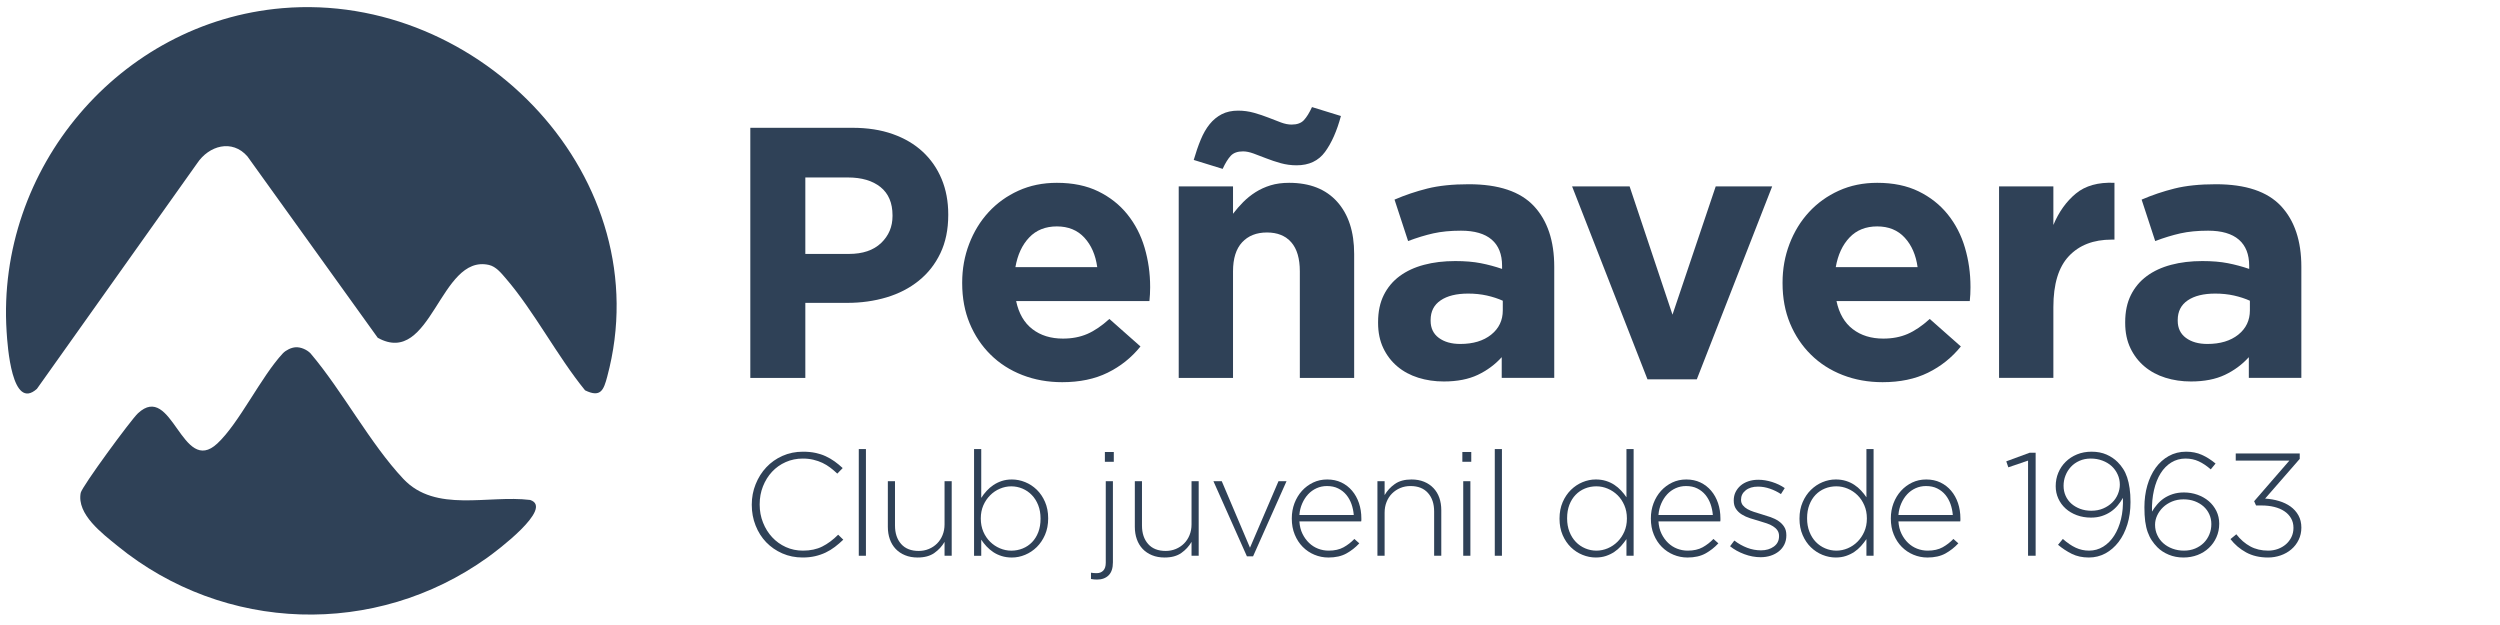 <?xml version="1.0" encoding="UTF-8" standalone="no"?>
<!DOCTYPE svg PUBLIC "-//W3C//DTD SVG 1.1//EN" "http://www.w3.org/Graphics/SVG/1.1/DTD/svg11.dtd">
<svg width="100%" height="100%" viewBox="0 0 400 100" version="1.1" xmlns="http://www.w3.org/2000/svg" xmlns:xlink="http://www.w3.org/1999/xlink" xml:space="preserve" xmlns:serif="http://www.serif.com/" style="fill-rule:evenodd;clip-rule:evenodd;stroke-linejoin:round;stroke-miterlimit:2;">
    <g transform="matrix(1,0,0,1,291.627,97.339)">
        <g transform="matrix(2.435,0,0,2.435,-774.522,-348.798)">
            <path d="M216.873,103.805C229.902,102.7 241.697,115.04 238.215,128.013C237.982,128.884 237.794,129.423 236.758,128.916C234.929,126.674 233.403,123.71 231.543,121.554C231.248,121.212 230.907,120.783 230.441,120.677C227.201,119.942 226.675,127.422 223.136,125.465L214.571,113.544C213.568,112.394 212.041,112.831 211.262,114.007L200.739,128.82C199.094,130.297 198.808,126.002 198.748,125.049C198.066,114.351 206.161,104.714 216.873,103.805" style="fill:rgb(47,65,87);fill-rule:nonzero;"/>
        </g>
        <g transform="matrix(2.435,0,0,2.435,-774.522,-255.687)">
            <path d="M217.746,87.848C218.081,87.83 218.472,88.002 218.711,88.241C220.809,90.709 222.64,94.188 224.823,96.503C226.939,98.746 230.379,97.541 233.15,97.881C234.748,98.409 230.862,101.295 230.34,101.668C222.981,106.931 213.054,106.618 206.04,100.905C205.027,100.079 203.348,98.822 203.617,97.415C203.696,97.001 206.917,92.618 207.376,92.189C209.635,90.08 210.264,96.344 212.595,94.171C214.037,92.827 215.471,89.774 216.906,88.241C217.111,88.032 217.459,87.863 217.746,87.848" style="fill:rgb(47,65,87);fill-rule:nonzero;"/>
        </g>
        <g transform="matrix(2.435,0,0,2.435,-774.522,-332.316)">
            <path d="M256.96,110.649C256.96,109.835 256.698,109.217 256.174,108.794C255.649,108.372 254.933,108.161 254.025,108.161L251.231,108.161L251.231,113.185L254.096,113.185C255.003,113.185 255.708,112.946 256.209,112.469C256.71,111.991 256.96,111.4 256.96,110.696L256.96,110.649ZM260.106,113.138C259.762,113.858 259.288,114.461 258.685,114.945C258.083,115.431 257.379,115.795 256.573,116.037C255.766,116.28 254.901,116.401 253.978,116.401L251.231,116.401L251.231,121.332L247.616,121.332L247.616,104.897L254.33,104.897C255.317,104.897 256.197,105.034 256.972,105.308C257.746,105.582 258.404,105.969 258.944,106.47C259.483,106.971 259.899,107.57 260.188,108.266C260.478,108.963 260.622,109.734 260.622,110.579L260.622,110.626C260.622,111.581 260.45,112.418 260.106,113.138" style="fill:rgb(47,65,87);fill-rule:nonzero;"/>
        </g>
        <g transform="matrix(2.435,0,0,2.435,-774.522,-322.828)">
            <path d="M269.568,108.22C269.114,107.727 268.511,107.48 267.76,107.48C267.008,107.48 266.401,107.723 265.941,108.208C265.478,108.693 265.178,109.343 265.035,110.157L270.412,110.157C270.303,109.359 270.021,108.713 269.568,108.22M273.876,111.941C273.868,112.066 273.856,112.215 273.841,112.387L265.083,112.387C265.256,113.201 265.612,113.816 266.152,114.23C266.691,114.645 267.361,114.852 268.159,114.852C268.753,114.852 269.285,114.751 269.756,114.547C270.225,114.344 270.71,114.015 271.21,113.561L273.253,115.369C272.659,116.105 271.938,116.68 271.093,117.094C270.249,117.509 269.253,117.716 268.112,117.716C267.173,117.716 266.299,117.56 265.494,117.247C264.688,116.934 263.991,116.488 263.405,115.909C262.818,115.33 262.361,114.645 262.031,113.855C261.702,113.065 261.538,112.184 261.538,111.213L261.538,111.166C261.538,110.274 261.69,109.429 261.996,108.631C262.301,107.833 262.727,107.136 263.275,106.541C263.823,105.947 264.476,105.477 265.235,105.133C265.994,104.788 266.835,104.616 267.76,104.616C268.809,104.616 269.716,104.804 270.482,105.179C271.25,105.555 271.888,106.06 272.396,106.694C272.905,107.328 273.281,108.056 273.523,108.877C273.765,109.699 273.888,110.556 273.888,111.448L273.888,111.495C273.888,111.667 273.883,111.816 273.876,111.941" style="fill:rgb(47,65,87);fill-rule:nonzero;"/>
        </g>
        <g transform="matrix(2.435,0,0,2.435,-774.522,-335.631)">
            <path d="M285.38,107.843C284.949,108.43 284.327,108.723 283.513,108.723C283.153,108.723 282.805,108.676 282.468,108.583C282.131,108.488 281.815,108.383 281.518,108.266C281.221,108.148 280.942,108.043 280.684,107.949C280.426,107.855 280.194,107.808 279.992,107.808C279.631,107.808 279.361,107.906 279.182,108.101C279.002,108.297 278.825,108.583 278.653,108.958L276.752,108.371C276.893,107.886 277.045,107.444 277.21,107.045C277.374,106.646 277.569,106.305 277.796,106.024C278.023,105.742 278.29,105.523 278.594,105.366C278.9,105.21 279.256,105.131 279.663,105.131C280.023,105.131 280.371,105.178 280.708,105.272C281.044,105.366 281.361,105.472 281.658,105.589C281.956,105.706 282.23,105.812 282.48,105.906C282.73,106 282.966,106.047 283.185,106.047C283.545,106.047 283.814,105.949 283.994,105.753C284.175,105.558 284.35,105.272 284.523,104.897L286.424,105.484C286.158,106.47 285.81,107.256 285.38,107.843M283.724,122.693L283.724,115.69C283.724,114.847 283.537,114.211 283.161,113.781C282.785,113.352 282.253,113.137 281.565,113.137C280.875,113.137 280.332,113.352 279.933,113.781C279.534,114.211 279.334,114.847 279.334,115.69L279.334,122.693L275.766,122.693L275.766,110.109L279.334,110.109L279.334,111.907C279.538,111.64 279.76,111.384 280.003,111.139C280.246,110.895 280.516,110.678 280.813,110.489C281.111,110.3 281.439,110.15 281.8,110.039C282.159,109.929 282.566,109.874 283.021,109.874C284.382,109.874 285.434,110.289 286.178,111.118C286.921,111.948 287.294,113.09 287.294,114.546L287.294,122.693L283.724,122.693Z" style="fill:rgb(47,65,87);fill-rule:nonzero;"/>
        </g>
        <g transform="matrix(2.435,0,0,2.435,-774.522,-322.713)">
            <path d="M297.06,112.316C296.746,112.175 296.399,112.062 296.015,111.975C295.632,111.89 295.22,111.847 294.783,111.847C294.016,111.847 293.413,111.995 292.975,112.293C292.537,112.59 292.318,113.021 292.318,113.584L292.318,113.631C292.318,114.116 292.498,114.492 292.857,114.758C293.218,115.024 293.687,115.157 294.266,115.157C295.111,115.157 295.788,114.953 296.297,114.546C296.806,114.139 297.06,113.607 297.06,112.95L297.06,112.316ZM296.99,117.387L296.99,116.025C296.551,116.511 296.027,116.898 295.417,117.188C294.806,117.477 294.063,117.622 293.186,117.622C292.591,117.622 292.032,117.54 291.508,117.376C290.983,117.211 290.525,116.965 290.134,116.636C289.743,116.307 289.434,115.904 289.207,115.427C288.98,114.949 288.866,114.398 288.866,113.771L288.866,113.725C288.866,113.036 288.991,112.442 289.242,111.94C289.492,111.439 289.841,111.025 290.287,110.696C290.733,110.367 291.264,110.121 291.883,109.957C292.501,109.792 293.186,109.71 293.937,109.71C294.579,109.71 295.138,109.757 295.616,109.851C296.093,109.945 296.559,110.07 297.013,110.226L297.013,110.015C297.013,109.264 296.786,108.693 296.332,108.301C295.878,107.91 295.205,107.714 294.313,107.714C293.624,107.714 293.018,107.773 292.493,107.89C291.969,108.008 291.418,108.176 290.838,108.395L289.946,105.672C290.635,105.375 291.355,105.132 292.106,104.944C292.857,104.756 293.765,104.662 294.829,104.662C296.786,104.662 298.21,105.14 299.102,106.094C299.995,107.049 300.441,108.38 300.441,110.086L300.441,117.387L296.99,117.387Z" style="fill:rgb(47,65,87);fill-rule:nonzero;"/>
        </g>
        <g transform="matrix(2.435,0,0,2.435,-774.522,-322.713)">
            <path d="M309.808,117.482L306.568,117.482L301.614,104.804L305.393,104.804L308.211,113.233L311.051,104.804L314.761,104.804L309.808,117.482Z" style="fill:rgb(47,65,87);fill-rule:nonzero;"/>
        </g>
        <g transform="matrix(2.435,0,0,2.435,-774.522,-322.828)">
            <path d="M323.471,108.22C323.018,107.727 322.414,107.48 321.664,107.48C320.912,107.48 320.306,107.723 319.845,108.208C319.383,108.693 319.081,109.343 318.939,110.157L324.316,110.157C324.206,109.359 323.925,108.713 323.471,108.22M327.78,111.941C327.771,112.066 327.76,112.215 327.745,112.387L318.987,112.387C319.16,113.201 319.515,113.816 320.056,114.23C320.595,114.645 321.265,114.852 322.063,114.852C322.658,114.852 323.19,114.751 323.66,114.547C324.13,114.344 324.614,114.015 325.115,113.561L327.159,115.369C326.563,116.105 325.843,116.68 324.997,117.094C324.153,117.509 323.158,117.716 322.015,117.716C321.076,117.716 320.203,117.56 319.398,117.247C318.592,116.934 317.895,116.488 317.309,115.909C316.721,115.33 316.265,114.645 315.935,113.855C315.607,113.065 315.443,112.184 315.443,111.213L315.443,111.166C315.443,110.274 315.595,109.429 315.9,108.631C316.205,107.833 316.631,107.136 317.18,106.541C317.727,105.947 318.381,105.477 319.14,105.133C319.898,104.788 320.739,104.616 321.664,104.616C322.712,104.616 323.621,104.804 324.386,105.179C325.154,105.555 325.792,106.06 326.301,106.694C326.81,107.328 327.186,108.056 327.427,108.877C327.67,109.699 327.791,110.556 327.791,111.448L327.791,111.495C327.791,111.667 327.787,111.816 327.78,111.941" style="fill:rgb(47,65,87);fill-rule:nonzero;"/>
        </g>
        <g transform="matrix(2.435,0,0,2.435,-774.522,-323.628)">
            <path d="M337.065,108.677C335.876,108.677 334.941,109.037 334.26,109.757C333.578,110.477 333.238,111.596 333.238,113.114L333.238,117.763L329.669,117.763L329.669,105.179L333.238,105.179L333.238,107.715C333.598,106.854 334.091,106.165 334.717,105.649C335.343,105.132 336.188,104.897 337.252,104.944L337.252,108.677L337.065,108.677Z" style="fill:rgb(47,65,87);fill-rule:nonzero;"/>
        </g>
        <g transform="matrix(2.435,0,0,2.435,-774.522,-322.713)">
            <path d="M346.151,112.316C345.837,112.175 345.49,112.062 345.106,111.975C344.723,111.89 344.311,111.847 343.874,111.847C343.107,111.847 342.504,111.995 342.066,112.293C341.628,112.59 341.409,113.021 341.409,113.584L341.409,113.631C341.409,114.116 341.589,114.492 341.948,114.758C342.309,115.024 342.778,115.157 343.357,115.157C344.202,115.157 344.879,114.953 345.388,114.546C345.897,114.139 346.151,113.607 346.151,112.95L346.151,112.316ZM346.081,117.387L346.081,116.025C345.642,116.511 345.118,116.898 344.508,117.188C343.897,117.477 343.154,117.622 342.277,117.622C341.682,117.622 341.123,117.54 340.599,117.376C340.074,117.211 339.616,116.965 339.225,116.636C338.834,116.307 338.525,115.904 338.298,115.427C338.071,114.949 337.957,114.398 337.957,113.771L337.957,113.725C337.957,113.036 338.082,112.442 338.333,111.94C338.583,111.439 338.932,111.025 339.378,110.696C339.824,110.367 340.355,110.121 340.974,109.957C341.592,109.792 342.277,109.71 343.028,109.71C343.67,109.71 344.229,109.757 344.707,109.851C345.184,109.945 345.65,110.07 346.104,110.226L346.104,110.015C346.104,109.264 345.877,108.693 345.423,108.301C344.969,107.91 344.296,107.714 343.404,107.714C342.715,107.714 342.109,107.773 341.584,107.89C341.06,108.008 340.509,108.176 339.929,108.395L339.037,105.672C339.726,105.375 340.446,105.132 341.197,104.944C341.948,104.756 342.856,104.662 343.92,104.662C345.877,104.662 347.301,105.14 348.193,106.094C349.086,107.049 349.532,108.38 349.532,110.086L349.532,117.387L346.081,117.387Z" style="fill:rgb(47,65,87);fill-rule:nonzero;"/>
        </g>
        <g transform="matrix(2.435,0,0,2.435,-774.522,-251.763)">
            <path d="M253.172,99.355C252.983,99.499 252.781,99.623 252.567,99.725C252.352,99.827 252.122,99.907 251.871,99.965C251.621,100.023 251.349,100.051 251.055,100.051C250.576,100.051 250.131,99.962 249.72,99.782C249.311,99.603 248.958,99.359 248.658,99.048C248.361,98.737 248.129,98.371 247.963,97.948C247.795,97.526 247.712,97.074 247.712,96.594L247.712,96.575C247.712,96.101 247.797,95.653 247.968,95.231C248.138,94.808 248.37,94.438 248.669,94.122C248.967,93.805 249.32,93.555 249.731,93.373C250.14,93.19 250.588,93.099 251.075,93.099C251.376,93.099 251.648,93.124 251.891,93.176C252.134,93.227 252.359,93.3 252.567,93.396C252.776,93.492 252.97,93.606 253.154,93.737C253.336,93.868 253.513,94.014 253.686,94.174L253.331,94.539C253.183,94.398 253.03,94.267 252.869,94.145C252.709,94.024 252.538,93.92 252.356,93.833C252.174,93.747 251.976,93.678 251.761,93.627C251.547,93.576 251.314,93.55 251.064,93.55C250.662,93.55 250.287,93.627 249.941,93.781C249.595,93.934 249.296,94.147 249.042,94.419C248.79,94.691 248.592,95.01 248.448,95.375C248.303,95.74 248.231,96.133 248.231,96.556L248.231,96.575C248.231,96.997 248.305,97.393 248.453,97.761C248.599,98.129 248.799,98.449 249.053,98.721C249.305,98.993 249.604,99.208 249.95,99.365C250.296,99.522 250.671,99.6 251.075,99.6C251.561,99.6 251.983,99.51 252.341,99.331C252.7,99.152 253.049,98.893 253.388,98.553L253.725,98.88C253.545,99.053 253.361,99.211 253.172,99.355" style="fill:rgb(47,65,87);fill-rule:nonzero;"/>
        </g>
        <g transform="matrix(2.435,0,0,2.435,-774.522,-252.464)">
            <rect x="254.743" y="93.214" width="0.47" height="7.01" style="fill:rgb(47,65,87);"/>
        </g>
        <g transform="matrix(2.435,0,0,2.435,-774.522,-247.04)">
            <path d="M260.379,97.997L260.379,97.085C260.213,97.373 259.988,97.616 259.707,97.815C259.426,98.013 259.06,98.112 258.611,98.112C258.305,98.112 258.029,98.063 257.786,97.963C257.543,97.864 257.336,97.725 257.166,97.546C256.997,97.366 256.869,97.154 256.783,96.907C256.696,96.661 256.653,96.39 256.653,96.096L256.653,93.099L257.123,93.099L257.123,96.009C257.123,96.515 257.258,96.92 257.527,97.224C257.795,97.528 258.181,97.68 258.68,97.68C258.916,97.68 259.139,97.637 259.347,97.551C259.556,97.464 259.736,97.344 259.889,97.19C260.042,97.037 260.163,96.853 260.249,96.638C260.336,96.424 260.379,96.188 260.379,95.932L260.379,93.099L260.849,93.099L260.849,97.997L260.379,97.997Z" style="fill:rgb(47,65,87);fill-rule:nonzero;"/>
        </g>
        <g transform="matrix(2.435,0,0,2.435,-774.522,-252.184)">
            <path d="M266.687,97.661C266.687,97.341 266.637,97.05 266.534,96.787C266.431,96.525 266.291,96.302 266.114,96.12C265.939,95.937 265.734,95.797 265.5,95.697C265.265,95.598 265.019,95.548 264.763,95.548C264.505,95.548 264.256,95.6 264.017,95.702C263.775,95.804 263.563,95.948 263.377,96.134C263.19,96.32 263.04,96.541 262.928,96.797C262.817,97.053 262.761,97.338 262.761,97.651L262.761,97.67C262.761,97.984 262.817,98.27 262.928,98.53C263.04,98.789 263.19,99.01 263.377,99.193C263.563,99.375 263.775,99.518 264.017,99.62C264.256,99.722 264.505,99.774 264.763,99.774C265.031,99.774 265.283,99.725 265.518,99.629C265.752,99.534 265.955,99.396 266.13,99.216C266.303,99.038 266.438,98.818 266.539,98.559C266.638,98.299 266.687,98.007 266.687,97.68L266.687,97.661ZM266.981,98.732C266.844,99.048 266.662,99.317 266.438,99.539C266.213,99.759 265.959,99.929 265.674,100.047C265.39,100.166 265.1,100.225 264.806,100.225C264.563,100.225 264.337,100.193 264.134,100.129C263.928,100.065 263.745,99.979 263.581,99.87C263.419,99.761 263.271,99.636 263.139,99.495C263.008,99.354 262.891,99.207 262.79,99.053L262.79,100.11L262.318,100.11L262.318,93.099L262.79,93.099L262.79,96.307C262.891,96.147 263.01,95.993 263.145,95.846C263.278,95.699 263.428,95.571 263.591,95.462C263.754,95.353 263.936,95.265 264.137,95.197C264.339,95.13 264.563,95.097 264.806,95.097C265.1,95.097 265.39,95.155 265.674,95.27C265.959,95.385 266.213,95.552 266.438,95.769C266.662,95.987 266.844,96.254 266.981,96.571C267.118,96.888 267.188,97.245 267.188,97.642L267.188,97.661C267.188,98.058 267.118,98.415 266.981,98.732" style="fill:rgb(47,65,87);fill-rule:nonzero;"/>
        </g>
        <g transform="matrix(2.435,0,0,2.435,-774.522,-248.186)">
            <path d="M270.914,91.649L271.5,91.649L271.5,92.292L270.914,92.292L270.914,91.649ZM271.159,99.754C270.97,99.94 270.716,100.032 270.395,100.032C270.26,100.032 270.129,100.019 270.001,99.994L270.001,99.581C270.059,99.594 270.125,99.602 270.199,99.605C270.271,99.608 270.334,99.61 270.386,99.61C270.559,99.61 270.7,99.554 270.808,99.442C270.916,99.33 270.972,99.159 270.972,98.928L270.972,93.569L271.442,93.569L271.442,98.899C271.442,99.283 271.347,99.568 271.159,99.754" style="fill:rgb(47,65,87);fill-rule:nonzero;"/>
        </g>
        <g transform="matrix(2.435,0,0,2.435,-774.522,-247.04)">
            <path d="M276.608,97.997L276.608,97.085C276.442,97.373 276.217,97.616 275.936,97.815C275.655,98.013 275.289,98.112 274.84,98.112C274.534,98.112 274.258,98.063 274.015,97.963C273.772,97.864 273.565,97.725 273.395,97.546C273.226,97.366 273.098,97.154 273.012,96.907C272.925,96.661 272.882,96.39 272.882,96.096L272.882,93.099L273.352,93.099L273.352,96.009C273.352,96.515 273.487,96.92 273.756,97.224C274.024,97.528 274.41,97.68 274.909,97.68C275.145,97.68 275.368,97.637 275.576,97.551C275.785,97.464 275.965,97.344 276.118,97.19C276.271,97.037 276.392,96.853 276.478,96.638C276.565,96.424 276.608,96.188 276.608,95.932L276.608,93.099L277.078,93.099L277.078,97.997L276.608,97.997Z" style="fill:rgb(47,65,87);fill-rule:nonzero;"/>
        </g>
        <g transform="matrix(2.435,0,0,2.435,-774.522,-247.227)">
            <path d="M280.651,98.112L280.247,98.112L278.047,93.176L278.595,93.176L280.449,97.545L282.321,93.176L282.849,93.176L280.651,98.112Z" style="fill:rgb(47,65,87);fill-rule:nonzero;"/>
        </g>
        <g transform="matrix(2.435,0,0,2.435,-774.522,-247.317)">
            <path d="M287.268,95.431C287.248,95.181 287.198,94.943 287.118,94.716C287.037,94.489 286.926,94.287 286.781,94.111C286.637,93.935 286.459,93.794 286.246,93.688C286.036,93.582 285.787,93.53 285.506,93.53C285.261,93.53 285.034,93.578 284.821,93.674C284.61,93.77 284.425,93.903 284.268,94.072C284.111,94.242 283.98,94.444 283.879,94.677C283.776,94.911 283.715,95.162 283.695,95.431L287.268,95.431ZM283.897,96.666C284.012,96.902 284.158,97.102 284.331,97.268C284.504,97.433 284.7,97.559 284.922,97.645C285.144,97.731 285.376,97.774 285.621,97.774C286.005,97.774 286.331,97.701 286.598,97.554C286.864,97.406 287.1,97.224 287.306,97.006L287.632,97.294C287.383,97.563 287.099,97.786 286.781,97.962C286.463,98.137 286.07,98.226 285.601,98.226C285.281,98.226 284.974,98.165 284.682,98.043C284.39,97.922 284.135,97.749 283.913,97.525C283.691,97.3 283.517,97.031 283.389,96.718C283.259,96.404 283.196,96.055 283.196,95.671L283.196,95.652C283.196,95.3 283.255,94.968 283.372,94.658C283.491,94.348 283.655,94.077 283.863,93.846C284.072,93.616 284.317,93.434 284.598,93.299C284.879,93.165 285.187,93.098 285.52,93.098C285.866,93.098 286.176,93.163 286.452,93.294C286.726,93.426 286.962,93.607 287.156,93.837C287.353,94.067 287.502,94.338 287.609,94.649C287.713,94.959 287.767,95.297 287.767,95.662L287.767,95.767C287.767,95.786 287.763,95.815 287.756,95.854L283.695,95.854C283.715,96.159 283.781,96.43 283.897,96.666" style="fill:rgb(47,65,87);fill-rule:nonzero;"/>
        </g>
        <g transform="matrix(2.435,0,0,2.435,-774.522,-247.6)">
            <path d="M292.549,98.227L292.549,95.317C292.549,94.812 292.416,94.407 292.145,94.103C291.877,93.799 291.493,93.646 290.994,93.646C290.751,93.646 290.527,93.69 290.322,93.776C290.117,93.863 289.938,93.982 289.783,94.136C289.63,94.29 289.509,94.474 289.425,94.688C289.338,94.903 289.295,95.138 289.295,95.394L289.295,98.227L288.823,98.227L288.823,93.329L289.295,93.329L289.295,94.242C289.461,93.954 289.684,93.71 289.967,93.512C290.248,93.313 290.612,93.214 291.061,93.214C291.369,93.214 291.644,93.264 291.888,93.363C292.131,93.463 292.336,93.602 292.506,93.781C292.675,93.96 292.805,94.173 292.891,94.419C292.976,94.666 293.019,94.936 293.019,95.231L293.019,98.227L292.549,98.227Z" style="fill:rgb(47,65,87);fill-rule:nonzero;"/>
        </g>
        <g transform="matrix(2.435,0,0,2.435,-774.522,-251.997)">
            <path d="M294.461,95.134L294.931,95.134L294.931,100.032L294.461,100.032L294.461,95.134ZM294.403,93.214L294.989,93.214L294.989,93.857L294.403,93.857L294.403,93.214Z" style="fill:rgb(47,65,87);fill-rule:nonzero;"/>
        </g>
        <g transform="matrix(2.435,0,0,2.435,-774.522,-252.464)">
            <rect x="296.534" y="93.214" width="0.47" height="7.01" style="fill:rgb(47,65,87);"/>
        </g>
        <g transform="matrix(2.435,0,0,2.435,-774.522,-252.184)">
            <path d="M305.215,97.65C305.215,97.336 305.158,97.05 305.047,96.791C304.934,96.532 304.785,96.31 304.6,96.128C304.411,95.945 304.2,95.803 303.958,95.701C303.718,95.599 303.47,95.547 303.211,95.547C302.943,95.547 302.691,95.595 302.456,95.691C302.222,95.787 302.02,95.925 301.847,96.104C301.672,96.283 301.536,96.503 301.435,96.762C301.336,97.021 301.287,97.314 301.287,97.641L301.287,97.66C301.287,97.98 301.338,98.271 301.441,98.534C301.544,98.796 301.684,99.018 301.861,99.201C302.035,99.383 302.241,99.524 302.475,99.623C302.71,99.723 302.956,99.773 303.211,99.773C303.47,99.773 303.718,99.721 303.958,99.619C304.2,99.517 304.411,99.373 304.6,99.186C304.785,99.001 304.934,98.78 305.047,98.524C305.158,98.268 305.215,97.983 305.215,97.669L305.215,97.65ZM305.186,100.109L305.186,99.014C305.076,99.174 304.956,99.327 304.826,99.475C304.695,99.622 304.548,99.75 304.383,99.859C304.22,99.968 304.038,100.056 303.838,100.123C303.636,100.19 303.411,100.224 303.169,100.224C302.875,100.224 302.585,100.166 302.301,100.051C302.015,99.936 301.761,99.769 301.536,99.552C301.313,99.334 301.131,99.067 300.993,98.75C300.857,98.433 300.788,98.076 300.788,97.679L300.788,97.66C300.788,97.263 300.857,96.906 300.993,96.589C301.131,96.272 301.313,96.003 301.536,95.782C301.761,95.562 302.015,95.392 302.301,95.273C302.585,95.155 302.875,95.096 303.169,95.096C303.411,95.096 303.638,95.128 303.841,95.192C304.047,95.256 304.229,95.342 304.393,95.451C304.556,95.56 304.703,95.685 304.835,95.826C304.966,95.967 305.083,96.114 305.186,96.268L305.186,93.098L305.657,93.098L305.657,100.109L305.186,100.109Z" style="fill:rgb(47,65,87);fill-rule:nonzero;"/>
        </g>
        <g transform="matrix(2.435,0,0,2.435,-774.522,-247.317)">
            <path d="M310.862,95.431C310.842,95.181 310.792,94.943 310.712,94.716C310.631,94.489 310.52,94.287 310.376,94.111C310.231,93.935 310.053,93.794 309.84,93.688C309.63,93.582 309.381,93.53 309.1,93.53C308.855,93.53 308.628,93.578 308.415,93.674C308.204,93.77 308.019,93.903 307.862,94.072C307.705,94.242 307.574,94.444 307.473,94.677C307.37,94.911 307.309,95.162 307.289,95.431L310.862,95.431ZM307.491,96.666C307.606,96.902 307.752,97.102 307.925,97.268C308.098,97.433 308.294,97.559 308.516,97.645C308.738,97.731 308.97,97.774 309.215,97.774C309.599,97.774 309.925,97.701 310.192,97.554C310.458,97.406 310.694,97.224 310.9,97.006L311.226,97.294C310.977,97.563 310.693,97.786 310.376,97.962C310.057,98.137 309.664,98.226 309.195,98.226C308.875,98.226 308.568,98.165 308.276,98.043C307.984,97.922 307.729,97.749 307.507,97.525C307.285,97.3 307.111,97.031 306.983,96.718C306.853,96.404 306.79,96.055 306.79,95.671L306.79,95.652C306.79,95.3 306.849,94.968 306.966,94.658C307.085,94.348 307.249,94.077 307.457,93.846C307.666,93.616 307.911,93.434 308.192,93.299C308.473,93.165 308.781,93.098 309.114,93.098C309.46,93.098 309.77,93.163 310.046,93.294C310.32,93.426 310.556,93.607 310.75,93.837C310.947,94.067 311.096,94.338 311.203,94.649C311.307,94.959 311.361,95.297 311.361,95.662L311.361,95.767C311.361,95.786 311.358,95.815 311.35,95.854L307.289,95.854C307.309,96.159 307.375,96.43 307.491,96.666" style="fill:rgb(47,65,87);fill-rule:nonzero;"/>
        </g>
        <g transform="matrix(2.435,0,0,2.435,-774.522,-247.32)">
            <path d="M315.562,97.369C315.476,97.545 315.357,97.695 315.203,97.819C315.048,97.944 314.87,98.04 314.665,98.107C314.459,98.174 314.239,98.207 314.002,98.207C313.643,98.207 313.285,98.14 312.926,98.006C312.567,97.872 312.257,97.699 311.994,97.487L312.274,97.113C312.542,97.318 312.825,97.476 313.119,97.588C313.412,97.7 313.717,97.756 314.03,97.756C314.364,97.756 314.643,97.673 314.872,97.507C315.099,97.341 315.212,97.114 315.212,96.827L315.212,96.807C315.212,96.667 315.176,96.546 315.106,96.443C315.036,96.341 314.94,96.251 314.818,96.175C314.697,96.098 314.558,96.034 314.405,95.983C314.252,95.932 314.088,95.881 313.915,95.83C313.717,95.773 313.517,95.712 313.315,95.648C313.113,95.584 312.933,95.502 312.773,95.403C312.612,95.305 312.483,95.182 312.384,95.034C312.284,94.887 312.236,94.705 312.236,94.488L312.236,94.469C312.236,94.271 312.275,94.091 312.355,93.928C312.436,93.764 312.546,93.623 312.686,93.501C312.827,93.38 312.996,93.286 313.196,93.219C313.394,93.151 313.612,93.118 313.848,93.118C314.142,93.118 314.445,93.167 314.757,93.265C315.066,93.363 315.344,93.496 315.587,93.665L315.337,94.059C315.113,93.912 314.872,93.793 314.612,93.704C314.353,93.614 314.092,93.569 313.829,93.569C313.49,93.569 313.22,93.65 313.018,93.814C312.816,93.977 312.715,94.179 312.715,94.422L312.715,94.441C312.715,94.575 312.753,94.692 312.83,94.791C312.908,94.89 313.009,94.975 313.133,95.045C313.257,95.115 313.403,95.178 313.569,95.232C313.737,95.286 313.906,95.339 314.079,95.39C314.277,95.447 314.472,95.51 314.665,95.577C314.857,95.644 315.03,95.73 315.184,95.836C315.337,95.941 315.461,96.067 315.553,96.214C315.647,96.361 315.692,96.543 315.692,96.76L315.692,96.779C315.692,96.997 315.648,97.193 315.562,97.369" style="fill:rgb(47,65,87);fill-rule:nonzero;"/>
        </g>
        <g transform="matrix(2.435,0,0,2.435,-774.522,-252.184)">
            <path d="M320.983,97.65C320.983,97.336 320.927,97.05 320.814,96.791C320.702,96.532 320.552,96.31 320.367,96.128C320.181,95.945 319.967,95.803 319.727,95.701C319.486,95.599 319.237,95.547 318.981,95.547C318.711,95.547 318.459,95.595 318.224,95.691C317.99,95.787 317.787,95.925 317.614,96.104C317.441,96.283 317.304,96.503 317.205,96.762C317.105,97.021 317.055,97.314 317.055,97.641L317.055,97.66C317.055,97.98 317.107,98.271 317.21,98.534C317.313,98.796 317.451,99.018 317.628,99.201C317.805,99.383 318.01,99.524 318.244,99.623C318.478,99.723 318.724,99.773 318.981,99.773C319.237,99.773 319.486,99.721 319.727,99.619C319.967,99.517 320.181,99.373 320.367,99.186C320.552,99.001 320.702,98.78 320.814,98.524C320.927,98.268 320.983,97.983 320.983,97.669L320.983,97.65ZM320.954,100.109L320.954,99.014C320.846,99.174 320.725,99.327 320.594,99.475C320.462,99.622 320.316,99.75 320.152,99.859C319.988,99.968 319.806,100.056 319.605,100.123C319.403,100.19 319.181,100.224 318.938,100.224C318.642,100.224 318.354,100.166 318.068,100.051C317.783,99.936 317.529,99.769 317.305,99.552C317.08,99.334 316.9,99.067 316.763,98.75C316.624,98.433 316.556,98.076 316.556,97.679L316.556,97.66C316.556,97.263 316.624,96.906 316.763,96.589C316.9,96.272 317.08,96.003 317.305,95.782C317.529,95.562 317.783,95.392 318.068,95.273C318.354,95.155 318.642,95.096 318.938,95.096C319.181,95.096 319.405,95.128 319.61,95.192C319.815,95.256 319.999,95.342 320.161,95.451C320.325,95.56 320.473,95.685 320.603,95.826C320.734,95.967 320.851,96.114 320.954,96.268L320.954,93.098L321.424,93.098L321.424,100.109L320.954,100.109Z" style="fill:rgb(47,65,87);fill-rule:nonzero;"/>
        </g>
        <g transform="matrix(2.435,0,0,2.435,-774.522,-247.317)">
            <path d="M326.63,95.431C326.61,95.181 326.56,94.943 326.48,94.716C326.399,94.489 326.288,94.287 326.144,94.111C325.999,93.935 325.821,93.794 325.608,93.688C325.398,93.582 325.149,93.53 324.868,93.53C324.623,93.53 324.396,93.578 324.183,93.674C323.972,93.77 323.787,93.903 323.63,94.072C323.473,94.242 323.342,94.444 323.241,94.677C323.138,94.911 323.077,95.162 323.057,95.431L326.63,95.431ZM323.259,96.666C323.374,96.902 323.52,97.102 323.693,97.268C323.866,97.433 324.062,97.559 324.284,97.645C324.506,97.731 324.738,97.774 324.983,97.774C325.367,97.774 325.693,97.701 325.96,97.554C326.226,97.406 326.462,97.224 326.668,97.006L326.994,97.294C326.745,97.563 326.461,97.786 326.144,97.962C325.825,98.137 325.432,98.226 324.963,98.226C324.643,98.226 324.336,98.165 324.044,98.043C323.752,97.922 323.497,97.749 323.275,97.525C323.053,97.3 322.879,97.031 322.751,96.718C322.621,96.404 322.558,96.055 322.558,95.671L322.558,95.652C322.558,95.3 322.617,94.968 322.734,94.658C322.853,94.348 323.017,94.077 323.225,93.846C323.434,93.616 323.679,93.434 323.96,93.299C324.241,93.165 324.549,93.098 324.882,93.098C325.228,93.098 325.538,93.163 325.814,93.294C326.088,93.426 326.324,93.607 326.518,93.837C326.715,94.067 326.864,94.338 326.971,94.649C327.075,94.959 327.129,95.297 327.129,95.662L327.129,95.767C327.129,95.786 327.125,95.815 327.118,95.854L323.057,95.854C323.077,96.159 323.143,96.43 323.259,96.666" style="fill:rgb(47,65,87);fill-rule:nonzero;"/>
        </g>
        <g transform="matrix(2.435,0,0,2.435,-774.522,-251.881)">
            <path d="M331.682,93.214L332.073,93.214L332.073,99.984L331.574,99.984L331.574,93.733L330.278,94.174L330.143,93.781L331.682,93.214Z" style="fill:rgb(47,65,87);fill-rule:nonzero;"/>
        </g>
        <g transform="matrix(2.435,0,0,2.435,-774.522,-251.762)">
            <path d="M337.461,94.593C337.366,94.383 337.234,94.201 337.068,94.047C336.901,93.894 336.699,93.773 336.463,93.684C336.227,93.594 335.969,93.549 335.695,93.549C335.42,93.549 335.171,93.599 334.951,93.698C334.729,93.797 334.542,93.929 334.389,94.095C334.236,94.261 334.117,94.451 334.034,94.665C333.949,94.879 333.908,95.104 333.908,95.34C333.908,95.576 333.953,95.795 334.043,95.996C334.133,96.197 334.259,96.37 334.421,96.513C334.585,96.657 334.778,96.77 334.998,96.853C335.22,96.936 335.465,96.978 335.733,96.978C336.021,96.978 336.281,96.928 336.511,96.829C336.742,96.73 336.938,96.601 337.101,96.441C337.265,96.282 337.389,96.098 337.475,95.891C337.562,95.683 337.605,95.474 337.605,95.263C337.605,95.027 337.558,94.804 337.461,94.593M338.101,97.875C337.962,98.321 337.771,98.705 337.524,99.028C337.277,99.351 336.987,99.602 336.656,99.782C336.322,99.961 335.96,100.051 335.569,100.051C335.147,100.051 334.774,99.971 334.45,99.811C334.128,99.651 333.825,99.452 333.544,99.215L333.861,98.831C334.149,99.087 334.43,99.279 334.706,99.407C334.98,99.535 335.272,99.599 335.58,99.599C335.919,99.599 336.229,99.513 336.511,99.34C336.793,99.167 337.032,98.927 337.23,98.62C337.429,98.312 337.58,97.948 337.683,97.525C337.785,97.102 337.827,96.639 337.807,96.133C337.711,96.306 337.598,96.47 337.466,96.627C337.335,96.784 337.184,96.922 337.011,97.04C336.838,97.159 336.643,97.253 336.429,97.323C336.214,97.394 335.976,97.429 335.713,97.429C335.374,97.429 335.063,97.376 334.778,97.27C334.493,97.165 334.248,97.019 334.043,96.834C333.838,96.648 333.677,96.429 333.562,96.176C333.447,95.923 333.391,95.652 333.391,95.364C333.391,95.051 333.447,94.756 333.562,94.481C333.677,94.206 333.839,93.966 334.048,93.761C334.256,93.556 334.504,93.394 334.793,93.275C335.081,93.157 335.4,93.098 335.753,93.098C336.117,93.098 336.441,93.161 336.728,93.285C337.012,93.41 337.257,93.575 337.461,93.78C337.596,93.914 337.717,94.063 337.821,94.226C337.928,94.389 338.016,94.577 338.086,94.788C338.156,94.999 338.211,95.238 338.248,95.503C338.288,95.769 338.306,96.072 338.306,96.411C338.306,96.943 338.238,97.43 338.101,97.875" style="fill:rgb(47,65,87);fill-rule:nonzero;"/>
        </g>
        <g transform="matrix(2.435,0,0,2.435,-774.522,-251.762)">
            <path d="M343.482,97.208C343.393,97.01 343.266,96.839 343.105,96.694C342.941,96.55 342.75,96.437 342.527,96.353C342.306,96.271 342.061,96.229 341.792,96.229C341.516,96.229 341.265,96.277 341.033,96.373C340.804,96.469 340.607,96.595 340.443,96.752C340.28,96.909 340.153,97.087 340.06,97.285C339.967,97.484 339.92,97.688 339.92,97.899C339.92,98.143 339.968,98.369 340.065,98.576C340.16,98.785 340.293,98.964 340.462,99.114C340.633,99.265 340.833,99.383 341.068,99.47C341.301,99.556 341.553,99.599 341.821,99.599C342.09,99.599 342.335,99.553 342.556,99.46C342.776,99.367 342.965,99.243 343.123,99.085C343.278,98.929 343.401,98.744 343.487,98.533C343.575,98.322 343.618,98.095 343.618,97.852C343.618,97.621 343.573,97.407 343.482,97.208M343.58,94.26C343.316,94.03 343.054,93.853 342.79,93.732C342.53,93.61 342.237,93.549 341.916,93.549C341.578,93.549 341.27,93.635 340.99,93.804C340.713,93.974 340.477,94.212 340.285,94.519C340.093,94.826 339.948,95.195 339.849,95.624C339.75,96.053 339.705,96.523 339.718,97.035C339.815,96.874 339.925,96.718 340.056,96.566C340.184,96.415 340.331,96.281 340.501,96.164C340.67,96.049 340.865,95.955 341.083,95.884C341.301,95.813 341.546,95.777 341.821,95.777C342.13,95.777 342.423,95.827 342.705,95.926C342.986,96.026 343.233,96.166 343.445,96.345C343.656,96.525 343.823,96.742 343.95,96.995C344.073,97.249 344.136,97.526 344.136,97.827C344.136,98.148 344.075,98.445 343.953,98.718C343.833,98.99 343.665,99.226 343.453,99.425C343.243,99.624 342.994,99.778 342.71,99.887C342.424,99.996 342.116,100.051 341.783,100.051C341.437,100.051 341.116,99.99 340.823,99.868C340.527,99.747 340.278,99.584 340.073,99.379C339.932,99.238 339.811,99.087 339.705,98.927C339.597,98.767 339.51,98.585 339.435,98.38C339.362,98.175 339.308,97.94 339.271,97.674C339.237,97.408 339.22,97.099 339.22,96.747C339.22,96.242 339.282,95.766 339.41,95.321C339.538,94.876 339.722,94.489 339.958,94.159C340.196,93.83 340.484,93.57 340.823,93.381C341.162,93.193 341.541,93.098 341.956,93.098C342.341,93.098 342.686,93.167 342.992,93.304C343.301,93.442 343.602,93.633 343.895,93.876L343.58,94.26Z" style="fill:rgb(47,65,87);fill-rule:nonzero;"/>
        </g>
        <g transform="matrix(2.435,0,0,2.435,-774.522,-251.482)">
            <path d="M345.221,93.569L345.221,93.098L349.426,93.098L349.426,93.455L347.151,96.065C347.471,96.085 347.776,96.137 348.064,96.224C348.351,96.31 348.605,96.431 348.823,96.587C349.039,96.744 349.212,96.937 349.34,97.167C349.468,97.397 349.533,97.665 349.533,97.972C349.533,98.265 349.473,98.534 349.354,98.777C349.237,99.02 349.077,99.227 348.875,99.399C348.673,99.572 348.439,99.704 348.174,99.797C347.908,99.889 347.632,99.936 347.344,99.936C346.792,99.936 346.313,99.824 345.902,99.6C345.493,99.375 345.151,99.084 344.875,98.726L345.259,98.409C345.527,98.755 345.834,99.02 346.176,99.206C346.518,99.392 346.911,99.484 347.353,99.484C347.576,99.484 347.79,99.447 347.992,99.374C348.192,99.3 348.369,99.198 348.52,99.066C348.67,98.935 348.79,98.779 348.88,98.596C348.969,98.414 349.014,98.21 349.014,97.986C349.014,97.749 348.962,97.54 348.855,97.357C348.751,97.175 348.605,97.021 348.419,96.896C348.234,96.771 348.012,96.677 347.756,96.613C347.5,96.549 347.221,96.517 346.92,96.517L346.556,96.517L346.43,96.238L348.745,93.569L345.221,93.569Z" style="fill:rgb(47,65,87);fill-rule:nonzero;"/>
        </g>
    </g>
</svg>
